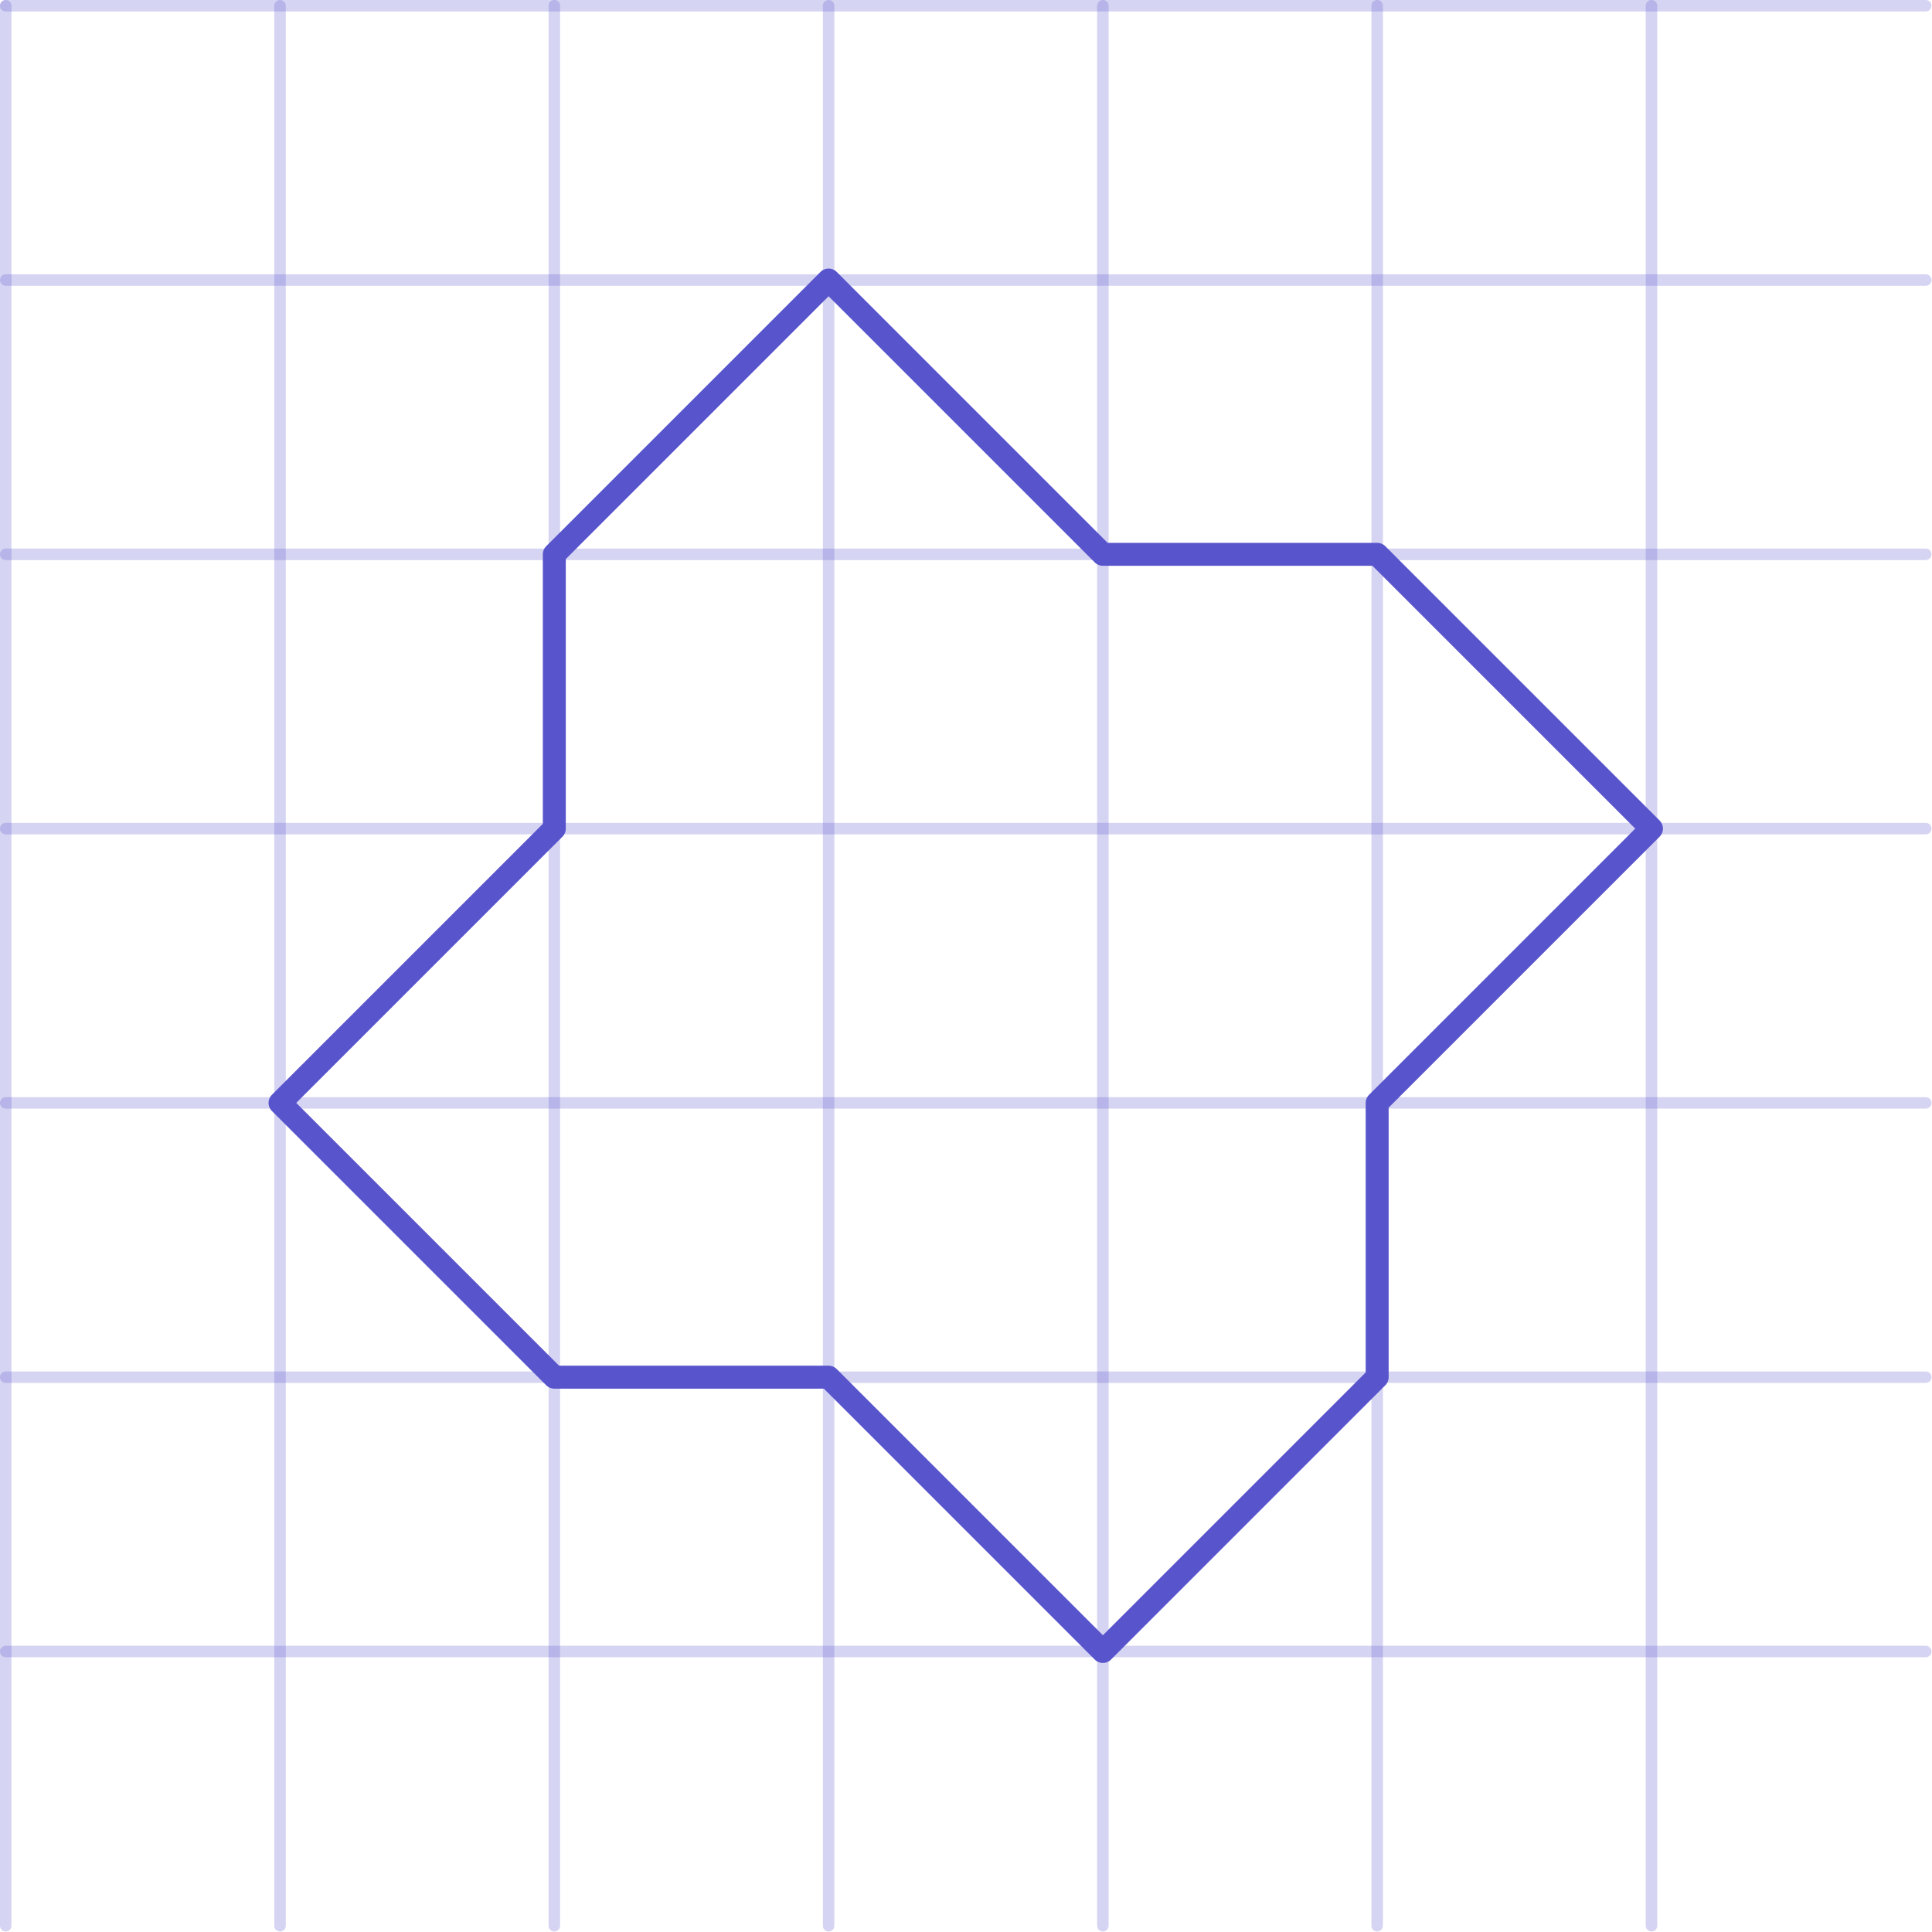 <?xml version='1.0' encoding='UTF-8'?>
<!-- This file was generated by dvisvgm 2.13.3 -->
<svg version='1.1' xmlns='http://www.w3.org/2000/svg' xmlns:xlink='http://www.w3.org/1999/xlink' width='84.186pt' height='84.186pt' viewBox='56.659 137.794 84.186 84.186'>
<g id='page1'>
<g transform='translate(56.659 137.794)scale(.996)'>
<path d='M 0.251 84.251L 0.251 0.251' fill='none' opacity='0.25' stroke='#5854cc' stroke-linecap='round' stroke-linejoin='round' stroke-miterlimit='10.037' stroke-width='0.502'/>
</g>
<g transform='translate(56.659 137.794)scale(.996)'>
<path d='M 0.251 72.251L 84.251 72.251' fill='none' opacity='0.25' stroke='#5854cc' stroke-linecap='round' stroke-linejoin='round' stroke-miterlimit='10.037' stroke-width='0.502'/>
</g>
<g transform='translate(56.659 137.794)scale(.996)'>
<path d='M 12.251 84.251L 12.251 0.251' fill='none' opacity='0.25' stroke='#5854cc' stroke-linecap='round' stroke-linejoin='round' stroke-miterlimit='10.037' stroke-width='0.502'/>
</g>
<g transform='translate(56.659 137.794)scale(.996)'>
<path d='M 0.251 60.251L 84.251 60.251' fill='none' opacity='0.25' stroke='#5854cc' stroke-linecap='round' stroke-linejoin='round' stroke-miterlimit='10.037' stroke-width='0.502'/>
</g>
<g transform='translate(56.659 137.794)scale(.996)'>
<path d='M 24.251 84.251L 24.251 0.251' fill='none' opacity='0.25' stroke='#5854cc' stroke-linecap='round' stroke-linejoin='round' stroke-miterlimit='10.037' stroke-width='0.502'/>
</g>
<g transform='translate(56.659 137.794)scale(.996)'>
<path d='M 0.251 48.251L 84.251 48.251' fill='none' opacity='0.25' stroke='#5854cc' stroke-linecap='round' stroke-linejoin='round' stroke-miterlimit='10.037' stroke-width='0.502'/>
</g>
<g transform='translate(56.659 137.794)scale(.996)'>
<path d='M 36.251 84.251L 36.251 0.251' fill='none' opacity='0.25' stroke='#5854cc' stroke-linecap='round' stroke-linejoin='round' stroke-miterlimit='10.037' stroke-width='0.502'/>
</g>
<g transform='translate(56.659 137.794)scale(.996)'>
<path d='M 0.251 36.251L 84.251 36.251' fill='none' opacity='0.25' stroke='#5854cc' stroke-linecap='round' stroke-linejoin='round' stroke-miterlimit='10.037' stroke-width='0.502'/>
</g>
<g transform='translate(56.659 137.794)scale(.996)'>
<path d='M 48.251 84.251L 48.251 0.251' fill='none' opacity='0.25' stroke='#5854cc' stroke-linecap='round' stroke-linejoin='round' stroke-miterlimit='10.037' stroke-width='0.502'/>
</g>
<g transform='translate(56.659 137.794)scale(.996)'>
<path d='M 0.251 24.251L 84.251 24.251' fill='none' opacity='0.25' stroke='#5854cc' stroke-linecap='round' stroke-linejoin='round' stroke-miterlimit='10.037' stroke-width='0.502'/>
</g>
<g transform='translate(56.659 137.794)scale(.996)'>
<path d='M 60.251 84.251L 60.251 0.251' fill='none' opacity='0.25' stroke='#5854cc' stroke-linecap='round' stroke-linejoin='round' stroke-miterlimit='10.037' stroke-width='0.502'/>
</g>
<g transform='translate(56.659 137.794)scale(.996)'>
<path d='M 0.251 12.251L 84.251 12.251' fill='none' opacity='0.25' stroke='#5854cc' stroke-linecap='round' stroke-linejoin='round' stroke-miterlimit='10.037' stroke-width='0.502'/>
</g>
<g transform='translate(56.659 137.794)scale(.996)'>
<path d='M 72.251 84.251L 72.251 0.251' fill='none' opacity='0.25' stroke='#5854cc' stroke-linecap='round' stroke-linejoin='round' stroke-miterlimit='10.037' stroke-width='0.502'/>
</g>
<g transform='translate(56.659 137.794)scale(.996)'>
<path d='M 0.251 0.251L 84.251 0.251' fill='none' opacity='0.25' stroke='#5854cc' stroke-linecap='round' stroke-linejoin='round' stroke-miterlimit='10.037' stroke-width='0.502'/>
</g>
<g transform='translate(56.659 137.794)scale(.996)'>
<path d='M 12.251 48.251L 24.251 36.251L 24.251 24.251L 36.251 12.251L 48.251 24.251L 60.251 24.251L 72.251 36.251L 60.251 48.251L 60.251 60.251L 48.251 72.251L 36.251 60.251L 24.251 60.251L 12.251 48.251Z' fill='none' stroke='#5854cc' stroke-linecap='round' stroke-linejoin='round' stroke-miterlimit='10.037' stroke-width='1.004'/>
</g>
</g>
</svg>